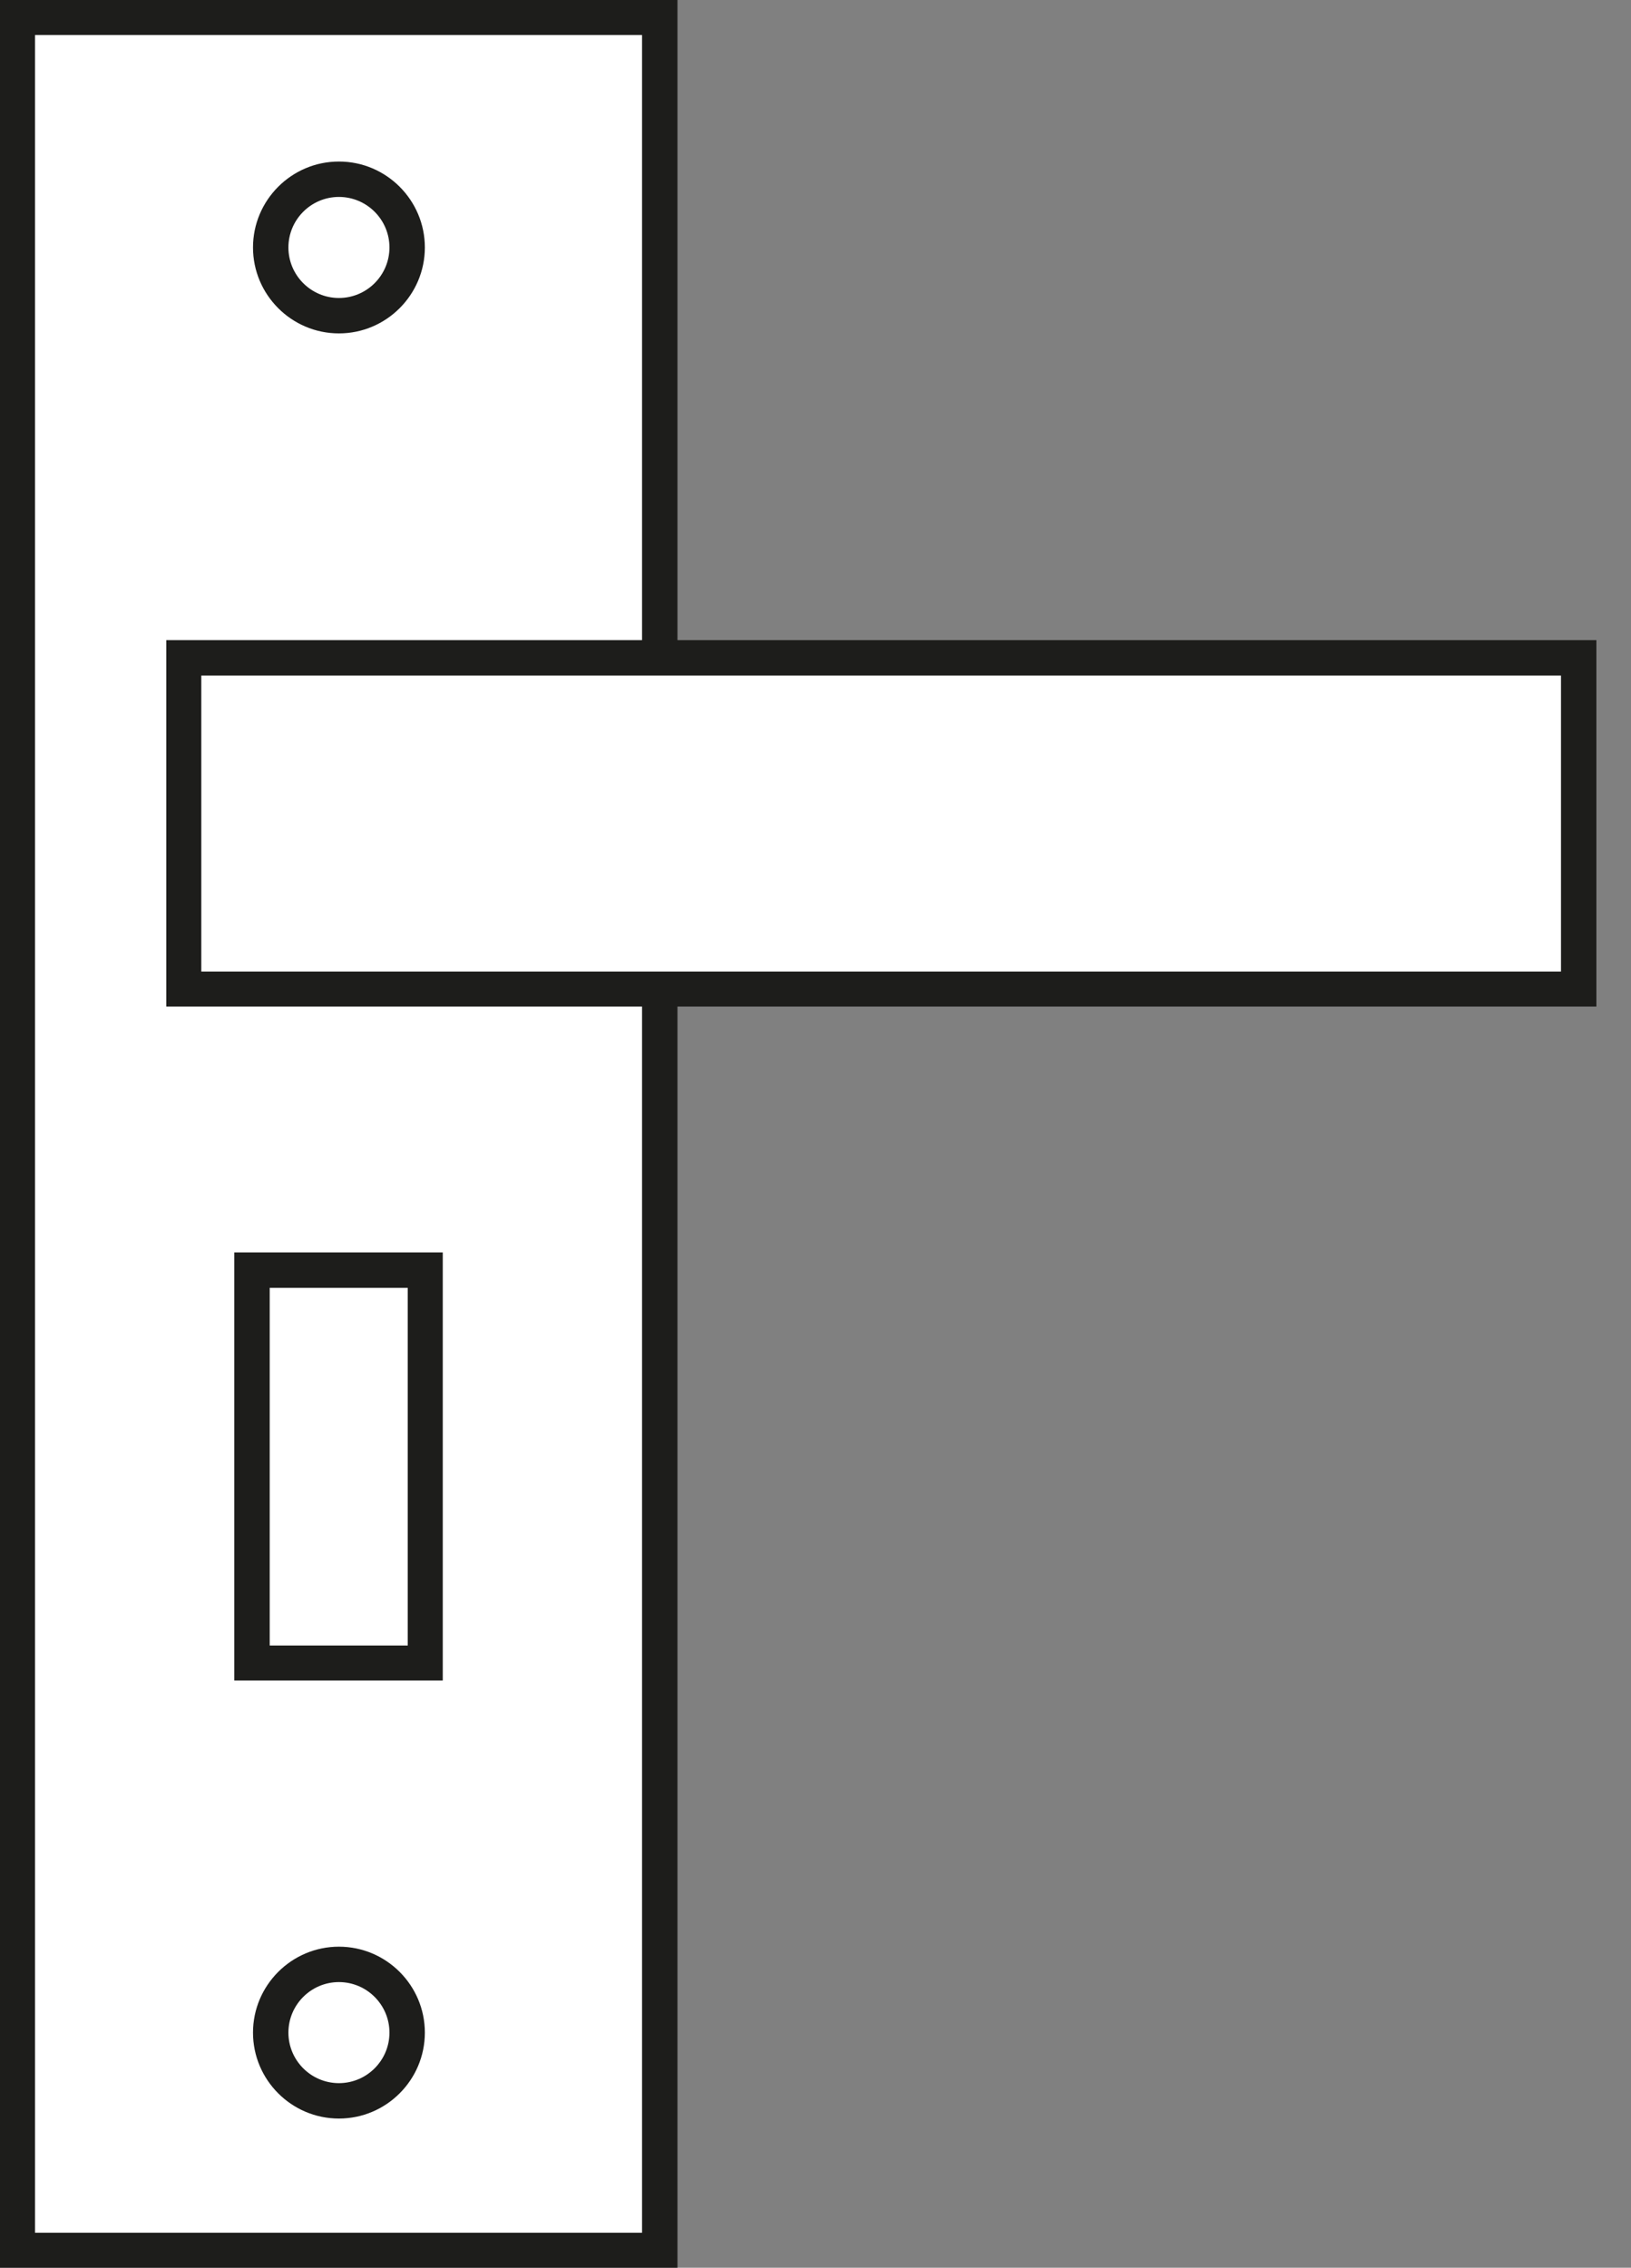 <svg xmlns="http://www.w3.org/2000/svg" width="41" height="57" viewBox="0 0 41 57" fill="none"><rect x="0" y="0" width="41" height="57" fill="#808080" stroke="none"/><path d="M16.59 0.44H0.44V56.56H16.59V0.44Z" fill="white"></path><path d="M17.03 57H0V0H17.03V57ZM0.88 56.12H16.14V0.88H0.88V56.11V56.12Z" fill="#1D1D1B"></path><path d="M39.69 16.53H4.62V24.86H39.69V16.53Z" fill="white"></path><path d="M40.13 25.3H4.18V16.09H40.13V25.3ZM5.06 24.42H39.24V16.98H5.06V24.42Z" fill="#1D1D1B"></path><path d="M10.69 31.93H6.34V41.81H10.69V31.93Z" fill="white"></path><path d="M11.13 42.24H5.89V31.48H11.13V42.24ZM6.78 41.36H10.25V32.37H6.78V41.36Z" fill="#1D1D1B"></path><path d="M8.52 7.94C9.47 7.94 10.24 7.17 10.24 6.22C10.24 5.27 9.47 4.5 8.52 4.5C7.57 4.5 6.8 5.27 6.8 6.22C6.8 7.17 7.57 7.94 8.52 7.94Z" fill="white"></path><path d="M8.52 8.38C7.33 8.38 6.36 7.41 6.36 6.22C6.36 5.03 7.33 4.06 8.52 4.06C9.71 4.06 10.68 5.03 10.68 6.22C10.68 7.41 9.71 8.38 8.52 8.38ZM8.52 4.95C7.82 4.95 7.25 5.52 7.25 6.22C7.25 6.92 7.82 7.49 8.52 7.49C9.22 7.49 9.79 6.92 9.79 6.22C9.79 5.52 9.22 4.95 8.52 4.95Z" fill="#1D1D1B"></path><path d="M8.52 52.81C9.47 52.81 10.24 52.04 10.24 51.09C10.24 50.14 9.47 49.37 8.52 49.37C7.57 49.37 6.8 50.14 6.8 51.09C6.8 52.04 7.57 52.81 8.52 52.81Z" fill="white"></path><path d="M8.52 53.25C7.33 53.25 6.36 52.28 6.36 51.09C6.36 49.9 7.33 48.93 8.52 48.93C9.71 48.93 10.68 49.9 10.68 51.09C10.68 52.28 9.71 53.25 8.52 53.25ZM8.52 49.82C7.82 49.82 7.25 50.39 7.25 51.09C7.25 51.79 7.82 52.36 8.52 52.36C9.22 52.36 9.79 51.79 9.79 51.09C9.79 50.39 9.22 49.82 8.52 49.82Z" fill="#1D1D1B"></path></svg>